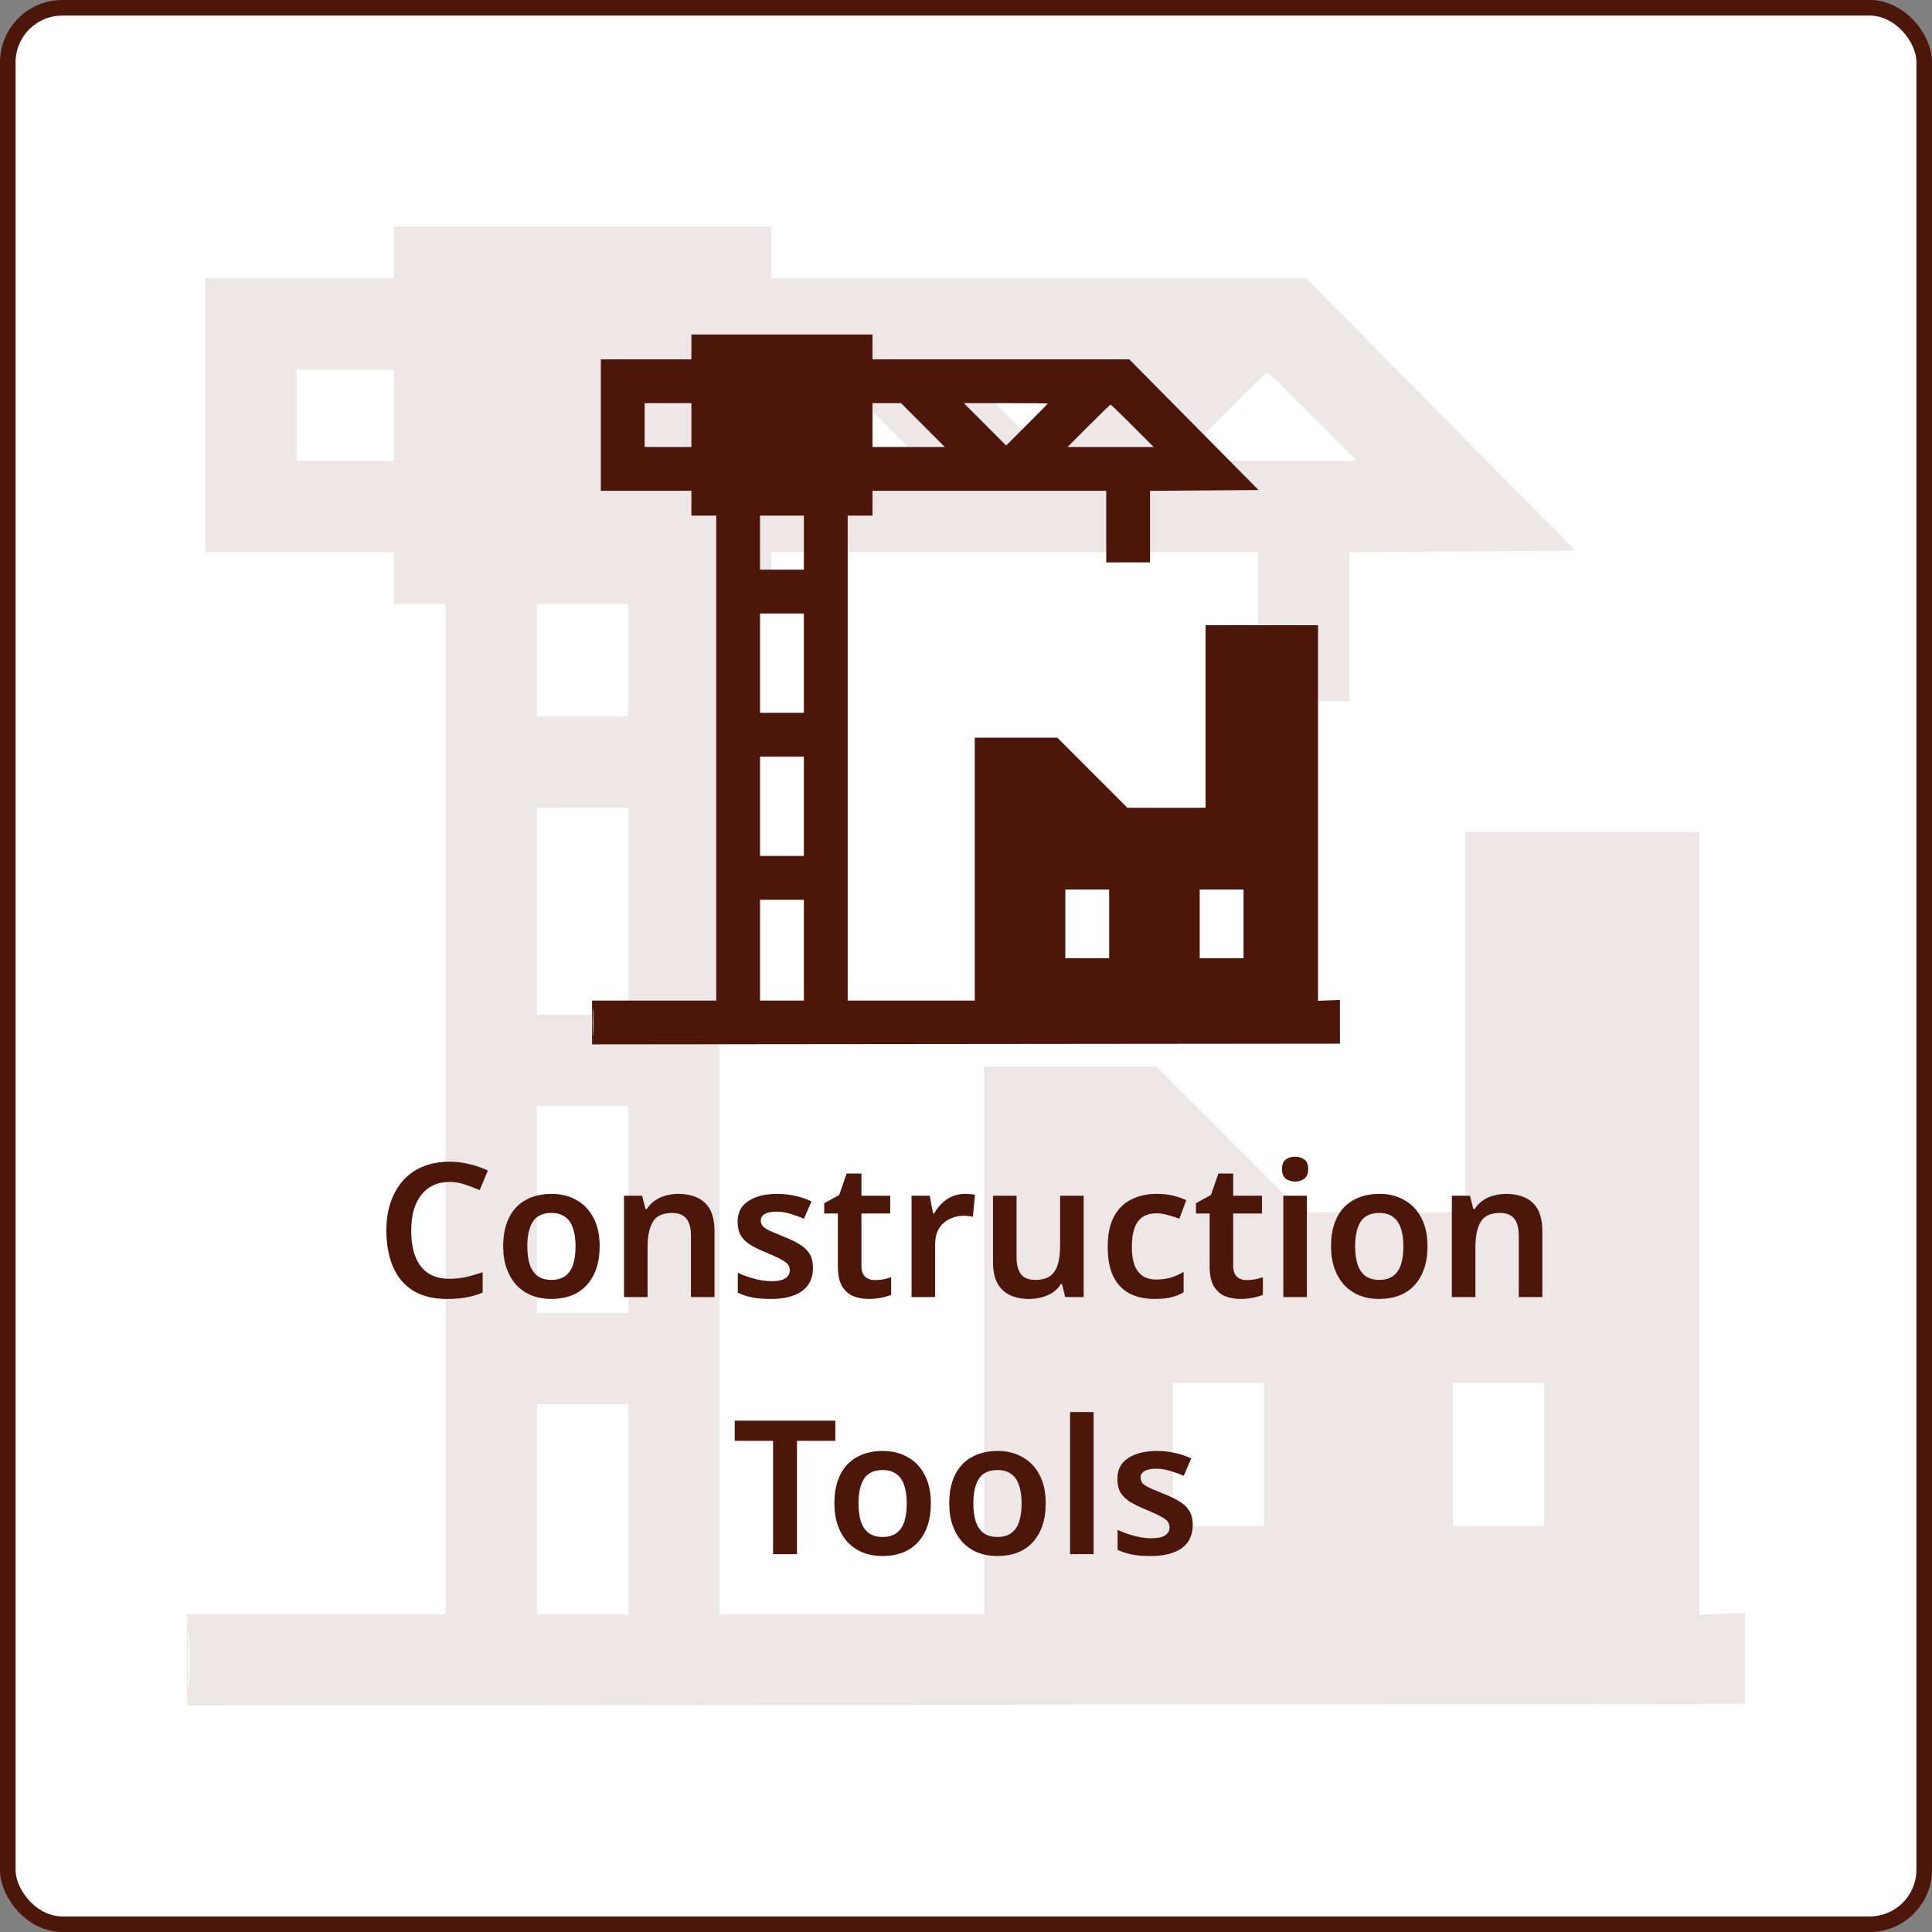 <svg width="248" height="248" viewBox="0 0 248 248" fill="none" xmlns="http://www.w3.org/2000/svg">
<rect x="0" y="0" width="248" height="248" fill="#808080" stroke="none"/>
<rect x="1" y="1" width="246" height="246" rx="7" fill="white"/>
<rect x="1" y="1" width="246" height="246" rx="7" stroke="#4C160B" stroke-width="2"/>
<g opacity="0.1" clip-path="url(#clip0_139_155)">
<path fill-rule="evenodd" clip-rule="evenodd" d="M50.562 32.398V35.719H38.453H26.344V53.297V70.875H38.453H50.562V74.195V77.516H53.883H57.203V142.359V207.203H40.602H24V213.063V218.923L124.098 218.825L224.195 218.727L224.304 212.867L224.412 207.008L221.276 207.135L218.141 207.262V157.037V106.812H203.102H188.062V131.227V155.641H177.61H167.158L157.789 146.266L148.42 136.891H137.382H126.344V172.047V207.203H109.352H92.359V142.359V77.516H95.68H99V74.195V70.875H130.25H161.5V80.445V90.016H167.359H173.219V80.45V70.884L187.732 70.782L202.245 70.68L184.956 53.199L167.666 35.719H133.333H99V32.398V29.078H74.781H50.562V32.398ZM38.062 53.297V59.156H44.312H50.562V53.297V47.438H44.312H38.062V53.297ZM99 53.297V59.156H108.663H118.326L112.477 53.297L106.627 47.438H102.814H99V53.297ZM129.078 53.102L134.732 58.766L140.304 53.204C143.368 50.146 145.875 47.597 145.875 47.54C145.875 47.484 140.823 47.438 134.65 47.438H123.424L129.078 53.102ZM156.812 53.492L151.159 59.156H162.672H174.185L168.531 53.492C165.421 50.377 162.785 47.828 162.672 47.828C162.559 47.828 159.922 50.377 156.812 53.492ZM68.922 84.742V91.969H74.781H80.641V84.742V77.516H74.781H68.922V84.742ZM68.922 116.969V130.25H74.781H80.641V116.969V103.688H74.781H68.922V116.969ZM68.922 155.25V168.531H74.781H80.641V155.25V141.969H74.781H68.922V155.25ZM150.562 186.695V195.875H156.422H162.281V186.695V177.516H156.422H150.562V186.695ZM186.5 186.695V195.875H192.359H198.219V186.695V177.516H192.359H186.5V186.695ZM68.922 193.727V207.203H74.781H80.641V193.727V180.25H74.781H68.922V193.727ZM24.157 213.062C24.157 216.393 24.217 217.755 24.29 216.09C24.364 214.425 24.364 211.7 24.29 210.035C24.217 208.37 24.157 209.732 24.157 213.062Z" fill="#4C160B"/>
</g>
<g clip-path="url(#clip1_139_155)">
<path fill-rule="evenodd" clip-rule="evenodd" d="M88.75 44.531V46.125H82.938H77.125V54.562V63H82.938H88.75V64.594V66.188H90.344H91.938V97.312V128.438H83.969H76V131.25V134.063L124.047 134.016L172.094 133.969L172.146 131.156L172.198 128.344L170.693 128.405L169.188 128.466V104.358V80.25H161.969H154.75V91.969V103.688H149.733H144.716L140.219 99.188L135.722 94.688H130.423H125.125V111.562V128.438H116.969H108.812V97.312V66.188H110.406H112V64.594V63H127H142V67.594V72.188H144.812H147.625V67.596V63.005L154.591 62.955L161.558 62.906L153.259 54.516L144.96 46.125H128.48H112V44.531V42.938H100.375H88.75V44.531ZM82.75 54.562V57.375H85.75H88.75V54.562V51.75H85.75H82.75V54.562ZM112 54.562V57.375H116.638H121.277L118.469 54.562L115.661 51.75H113.831H112V54.562ZM126.438 54.469L129.152 57.188L131.826 54.518C133.297 53.05 134.5 51.827 134.5 51.799C134.5 51.772 132.075 51.75 129.112 51.75H123.724L126.438 54.469ZM139.75 54.656L137.036 57.375H142.562H148.089L145.375 54.656C143.882 53.161 142.617 51.938 142.562 51.938C142.508 51.938 141.243 53.161 139.75 54.656ZM97.562 69.656V73.125H100.375H103.188V69.656V66.188H100.375H97.562V69.656ZM97.562 85.125V91.5H100.375H103.188V85.125V78.75H100.375H97.562V85.125ZM97.562 103.5V109.875H100.375H103.188V103.5V97.125H100.375H97.562V103.5ZM136.75 118.594V123H139.562H142.375V118.594V114.188H139.562H136.75V118.594ZM154 118.594V123H156.812H159.625V118.594V114.188H156.812H154V118.594ZM97.562 121.969V128.438H100.375H103.188V121.969V115.5H100.375H97.562V121.969ZM76.075 131.25C76.075 132.848 76.104 133.502 76.139 132.703C76.175 131.904 76.175 130.596 76.139 129.797C76.104 128.998 76.075 129.652 76.075 131.25Z" fill="#4C160B"/>
</g>
<path d="M57.708 151.716C56.924 151.716 56.228 151.86 55.62 152.148C55.012 152.436 54.492 152.852 54.06 153.396C53.644 153.94 53.324 154.596 53.1 155.364C52.892 156.132 52.788 156.996 52.788 157.956C52.788 159.252 52.964 160.364 53.316 161.292C53.668 162.204 54.204 162.908 54.924 163.404C55.66 163.9 56.58 164.148 57.684 164.148C58.42 164.148 59.124 164.076 59.796 163.932C60.484 163.772 61.204 163.564 61.956 163.308V165.924C61.252 166.212 60.54 166.42 59.82 166.548C59.116 166.676 58.3 166.74 57.372 166.74C55.612 166.74 54.156 166.38 53.004 165.66C51.852 164.924 50.996 163.9 50.436 162.588C49.876 161.26 49.596 159.708 49.596 157.932C49.596 156.636 49.772 155.452 50.124 154.38C50.492 153.308 51.012 152.38 51.684 151.596C52.372 150.812 53.22 150.204 54.228 149.772C55.236 149.34 56.396 149.124 57.708 149.124C58.572 149.124 59.42 149.228 60.252 149.436C61.1 149.628 61.892 149.9 62.628 150.252L61.572 152.772C60.964 152.5 60.332 152.26 59.676 152.052C59.036 151.828 58.38 151.716 57.708 151.716ZM76.974 159.972C76.974 161.06 76.83 162.02 76.542 162.852C76.254 163.684 75.838 164.396 75.294 164.988C74.766 165.564 74.11 166.004 73.326 166.308C72.558 166.596 71.702 166.74 70.758 166.74C69.862 166.74 69.038 166.596 68.286 166.308C67.534 166.004 66.878 165.564 66.318 164.988C65.774 164.396 65.35 163.684 65.046 162.852C64.742 162.02 64.59 161.06 64.59 159.972C64.59 158.532 64.838 157.316 65.334 156.324C65.83 155.316 66.542 154.556 67.47 154.044C68.414 153.516 69.526 153.252 70.806 153.252C72.022 153.252 73.086 153.516 73.998 154.044C74.926 154.556 75.654 155.316 76.182 156.324C76.71 157.316 76.974 158.532 76.974 159.972ZM67.686 159.972C67.686 160.884 67.79 161.668 67.998 162.324C68.222 162.964 68.558 163.452 69.006 163.788C69.47 164.124 70.062 164.292 70.782 164.292C71.518 164.292 72.11 164.124 72.558 163.788C73.022 163.452 73.358 162.964 73.566 162.324C73.774 161.668 73.878 160.884 73.878 159.972C73.878 159.044 73.766 158.268 73.542 157.644C73.334 157.004 72.998 156.524 72.534 156.204C72.086 155.868 71.502 155.7 70.782 155.7C69.694 155.7 68.902 156.068 68.406 156.804C67.926 157.54 67.686 158.596 67.686 159.972ZM87.06 153.252C88.516 153.252 89.652 153.628 90.468 154.38C91.3 155.132 91.716 156.348 91.716 158.028V166.5H88.692V158.628C88.692 157.652 88.5 156.924 88.116 156.444C87.732 155.948 87.124 155.7 86.292 155.7C85.076 155.7 84.244 156.084 83.796 156.852C83.348 157.604 83.124 158.7 83.124 160.14V166.5H80.1V153.492H82.428L82.86 155.196H83.028C83.316 154.748 83.668 154.38 84.084 154.092C84.5 153.804 84.964 153.596 85.476 153.468C85.988 153.324 86.516 153.252 87.06 153.252ZM104.355 162.732C104.355 163.596 104.147 164.332 103.731 164.94C103.315 165.532 102.699 165.98 101.883 166.284C101.083 166.588 100.099 166.74 98.931 166.74C98.019 166.74 97.235 166.676 96.579 166.548C95.923 166.42 95.299 166.22 94.707 165.948V163.38C95.347 163.684 96.059 163.94 96.843 164.148C97.627 164.356 98.355 164.46 99.027 164.46C99.859 164.46 100.459 164.332 100.827 164.076C101.195 163.82 101.379 163.476 101.379 163.044C101.379 162.788 101.307 162.556 101.163 162.348C101.019 162.14 100.739 161.924 100.323 161.7C99.907 161.46 99.275 161.164 98.427 160.812C97.595 160.476 96.899 160.14 96.339 159.804C95.795 159.468 95.379 159.068 95.091 158.604C94.819 158.124 94.683 157.524 94.683 156.804C94.683 155.636 95.147 154.756 96.075 154.164C97.003 153.556 98.227 153.252 99.747 153.252C100.547 153.252 101.299 153.332 102.003 153.492C102.723 153.636 103.443 153.876 104.163 154.212L103.203 156.444C102.803 156.268 102.403 156.116 102.003 155.988C101.619 155.844 101.227 155.732 100.827 155.652C100.443 155.572 100.051 155.532 99.651 155.532C98.995 155.532 98.499 155.636 98.163 155.844C97.827 156.036 97.659 156.308 97.659 156.66C97.659 156.932 97.739 157.172 97.899 157.38C98.075 157.572 98.371 157.772 98.787 157.98C99.219 158.172 99.827 158.428 100.611 158.748C101.395 159.052 102.059 159.372 102.603 159.708C103.163 160.028 103.595 160.428 103.899 160.908C104.203 161.388 104.355 161.996 104.355 162.732ZM112.304 164.316C112.688 164.316 113.056 164.284 113.408 164.22C113.76 164.14 114.088 164.052 114.392 163.956V166.212C114.072 166.356 113.656 166.476 113.144 166.572C112.632 166.684 112.096 166.74 111.536 166.74C110.8 166.74 110.128 166.62 109.52 166.38C108.928 166.124 108.448 165.692 108.08 165.084C107.728 164.476 107.552 163.628 107.552 162.54V155.772H105.8V154.452L107.72 153.396L108.68 150.636H110.576V153.492H114.272V155.772H110.576V162.516C110.576 163.124 110.736 163.58 111.056 163.884C111.376 164.172 111.792 164.316 112.304 164.316ZM123.83 153.252C124.022 153.252 124.246 153.26 124.502 153.276C124.758 153.292 124.974 153.324 125.15 153.372L124.886 156.18C124.742 156.148 124.55 156.124 124.31 156.108C124.086 156.076 123.886 156.06 123.71 156.06C123.23 156.06 122.766 156.14 122.318 156.3C121.886 156.444 121.494 156.668 121.142 156.972C120.806 157.26 120.534 157.636 120.326 158.1C120.134 158.564 120.038 159.116 120.038 159.756V166.5H117.014V153.492H119.342L119.774 155.748H119.918C120.174 155.284 120.494 154.868 120.878 154.5C121.262 154.116 121.702 153.812 122.198 153.588C122.71 153.364 123.254 153.252 123.83 153.252ZM139.105 153.492V166.5H136.729L136.321 164.82H136.177C135.905 165.268 135.553 165.636 135.121 165.924C134.689 166.196 134.217 166.396 133.705 166.524C133.193 166.668 132.665 166.74 132.121 166.74C131.161 166.74 130.329 166.572 129.625 166.236C128.921 165.9 128.385 165.388 128.017 164.7C127.649 163.996 127.465 163.092 127.465 161.988V153.492H130.489V161.388C130.489 162.348 130.681 163.076 131.065 163.572C131.449 164.052 132.057 164.292 132.889 164.292C133.705 164.292 134.345 164.124 134.809 163.788C135.273 163.436 135.601 162.932 135.793 162.276C135.985 161.62 136.081 160.812 136.081 159.852V153.492H139.105ZM148.216 166.74C146.984 166.74 145.912 166.508 145 166.044C144.104 165.564 143.408 164.836 142.912 163.86C142.432 162.868 142.192 161.604 142.192 160.068C142.192 158.468 142.456 157.172 142.984 156.18C143.528 155.172 144.272 154.436 145.216 153.972C146.16 153.492 147.24 153.252 148.456 153.252C149.272 153.252 150 153.332 150.64 153.492C151.28 153.652 151.824 153.844 152.272 154.068L151.384 156.444C150.888 156.252 150.392 156.092 149.896 155.964C149.4 155.82 148.92 155.748 148.456 155.748C147.736 155.748 147.136 155.908 146.656 156.228C146.192 156.548 145.848 157.028 145.624 157.668C145.4 158.292 145.288 159.084 145.288 160.044C145.288 160.972 145.4 161.748 145.624 162.372C145.864 162.996 146.216 163.468 146.68 163.788C147.144 164.092 147.72 164.244 148.408 164.244C149.144 164.244 149.792 164.156 150.352 163.98C150.912 163.804 151.44 163.564 151.936 163.26V165.876C151.44 166.18 150.904 166.396 150.328 166.524C149.768 166.668 149.064 166.74 148.216 166.74ZM160.023 164.316C160.407 164.316 160.775 164.284 161.127 164.22C161.479 164.14 161.807 164.052 162.111 163.956V166.212C161.791 166.356 161.375 166.476 160.863 166.572C160.351 166.684 159.815 166.74 159.255 166.74C158.519 166.74 157.847 166.62 157.239 166.38C156.647 166.124 156.167 165.692 155.799 165.084C155.447 164.476 155.271 163.628 155.271 162.54V155.772H153.519V154.452L155.439 153.396L156.399 150.636H158.295V153.492H161.991V155.772H158.295V162.516C158.295 163.124 158.455 163.58 158.775 163.884C159.095 164.172 159.511 164.316 160.023 164.316ZM167.757 153.492V166.5H164.733V153.492H167.757ZM166.245 148.476C166.693 148.476 167.085 148.596 167.421 148.836C167.757 149.06 167.925 149.468 167.925 150.06C167.925 150.636 167.757 151.052 167.421 151.308C167.085 151.548 166.693 151.668 166.245 151.668C165.781 151.668 165.381 151.548 165.045 151.308C164.725 151.052 164.565 150.636 164.565 150.06C164.565 149.468 164.725 149.06 165.045 148.836C165.381 148.596 165.781 148.476 166.245 148.476ZM183.24 159.972C183.24 161.06 183.096 162.02 182.808 162.852C182.52 163.684 182.104 164.396 181.56 164.988C181.032 165.564 180.376 166.004 179.592 166.308C178.824 166.596 177.968 166.74 177.024 166.74C176.128 166.74 175.304 166.596 174.552 166.308C173.8 166.004 173.144 165.564 172.584 164.988C172.04 164.396 171.616 163.684 171.312 162.852C171.008 162.02 170.856 161.06 170.856 159.972C170.856 158.532 171.104 157.316 171.6 156.324C172.096 155.316 172.808 154.556 173.736 154.044C174.68 153.516 175.792 153.252 177.072 153.252C178.288 153.252 179.352 153.516 180.264 154.044C181.192 154.556 181.92 155.316 182.448 156.324C182.976 157.316 183.24 158.532 183.24 159.972ZM173.952 159.972C173.952 160.884 174.056 161.668 174.264 162.324C174.488 162.964 174.824 163.452 175.272 163.788C175.736 164.124 176.328 164.292 177.048 164.292C177.784 164.292 178.376 164.124 178.824 163.788C179.288 163.452 179.624 162.964 179.832 162.324C180.04 161.668 180.144 160.884 180.144 159.972C180.144 159.044 180.032 158.268 179.808 157.644C179.6 157.004 179.264 156.524 178.8 156.204C178.352 155.868 177.768 155.7 177.048 155.7C175.96 155.7 175.168 156.068 174.672 156.804C174.192 157.54 173.952 158.596 173.952 159.972ZM193.326 153.252C194.782 153.252 195.918 153.628 196.734 154.38C197.566 155.132 197.982 156.348 197.982 158.028V166.5H194.958V158.628C194.958 157.652 194.766 156.924 194.382 156.444C193.998 155.948 193.39 155.7 192.558 155.7C191.342 155.7 190.51 156.084 190.062 156.852C189.614 157.604 189.39 158.7 189.39 160.14V166.5H186.366V153.492H188.694L189.126 155.196H189.294C189.582 154.748 189.934 154.38 190.35 154.092C190.766 153.804 191.23 153.596 191.742 153.468C192.254 153.324 192.782 153.252 193.326 153.252ZM102.306 199.5H99.234V184.956H94.314V182.364H107.226V184.956H102.306V199.5ZM119.49 192.972C119.49 194.06 119.346 195.02 119.058 195.852C118.77 196.684 118.354 197.396 117.81 197.988C117.282 198.564 116.626 199.004 115.842 199.308C115.074 199.596 114.218 199.74 113.274 199.74C112.378 199.74 111.554 199.596 110.802 199.308C110.05 199.004 109.394 198.564 108.834 197.988C108.29 197.396 107.866 196.684 107.562 195.852C107.258 195.02 107.106 194.06 107.106 192.972C107.106 191.532 107.354 190.316 107.85 189.324C108.346 188.316 109.058 187.556 109.986 187.044C110.93 186.516 112.042 186.252 113.322 186.252C114.538 186.252 115.602 186.516 116.514 187.044C117.442 187.556 118.17 188.316 118.698 189.324C119.226 190.316 119.49 191.532 119.49 192.972ZM110.202 192.972C110.202 193.884 110.306 194.668 110.514 195.324C110.738 195.964 111.074 196.452 111.522 196.788C111.986 197.124 112.578 197.292 113.298 197.292C114.034 197.292 114.626 197.124 115.074 196.788C115.538 196.452 115.874 195.964 116.082 195.324C116.29 194.668 116.394 193.884 116.394 192.972C116.394 192.044 116.282 191.268 116.058 190.644C115.85 190.004 115.514 189.524 115.05 189.204C114.602 188.868 114.018 188.7 113.298 188.7C112.21 188.7 111.418 189.068 110.922 189.804C110.442 190.54 110.202 191.596 110.202 192.972ZM134.232 192.972C134.232 194.06 134.088 195.02 133.8 195.852C133.512 196.684 133.096 197.396 132.552 197.988C132.024 198.564 131.368 199.004 130.584 199.308C129.816 199.596 128.96 199.74 128.016 199.74C127.12 199.74 126.296 199.596 125.544 199.308C124.792 199.004 124.136 198.564 123.576 197.988C123.032 197.396 122.608 196.684 122.304 195.852C122 195.02 121.848 194.06 121.848 192.972C121.848 191.532 122.096 190.316 122.592 189.324C123.088 188.316 123.8 187.556 124.728 187.044C125.672 186.516 126.784 186.252 128.064 186.252C129.28 186.252 130.344 186.516 131.256 187.044C132.184 187.556 132.912 188.316 133.44 189.324C133.968 190.316 134.232 191.532 134.232 192.972ZM124.944 192.972C124.944 193.884 125.048 194.668 125.256 195.324C125.48 195.964 125.816 196.452 126.264 196.788C126.728 197.124 127.32 197.292 128.04 197.292C128.776 197.292 129.368 197.124 129.816 196.788C130.28 196.452 130.616 195.964 130.824 195.324C131.032 194.668 131.136 193.884 131.136 192.972C131.136 192.044 131.024 191.268 130.8 190.644C130.592 190.004 130.256 189.524 129.792 189.204C129.344 188.868 128.76 188.7 128.04 188.7C126.952 188.7 126.16 189.068 125.664 189.804C125.184 190.54 124.944 191.596 124.944 192.972ZM140.382 199.5H137.358V181.26H140.382V199.5ZM153.105 195.732C153.105 196.596 152.897 197.332 152.481 197.94C152.065 198.532 151.449 198.98 150.633 199.284C149.833 199.588 148.849 199.74 147.681 199.74C146.769 199.74 145.985 199.676 145.329 199.548C144.673 199.42 144.049 199.22 143.457 198.948V196.38C144.097 196.684 144.809 196.94 145.593 197.148C146.377 197.356 147.105 197.46 147.777 197.46C148.609 197.46 149.209 197.332 149.577 197.076C149.945 196.82 150.129 196.476 150.129 196.044C150.129 195.788 150.057 195.556 149.913 195.348C149.769 195.14 149.489 194.924 149.073 194.7C148.657 194.46 148.025 194.164 147.177 193.812C146.345 193.476 145.649 193.14 145.089 192.804C144.545 192.468 144.129 192.068 143.841 191.604C143.569 191.124 143.433 190.524 143.433 189.804C143.433 188.636 143.897 187.756 144.825 187.164C145.753 186.556 146.977 186.252 148.497 186.252C149.297 186.252 150.049 186.332 150.753 186.492C151.473 186.636 152.193 186.876 152.913 187.212L151.953 189.444C151.553 189.268 151.153 189.116 150.753 188.988C150.369 188.844 149.977 188.732 149.577 188.652C149.193 188.572 148.801 188.532 148.401 188.532C147.745 188.532 147.249 188.636 146.913 188.844C146.577 189.036 146.409 189.308 146.409 189.66C146.409 189.932 146.489 190.172 146.649 190.38C146.825 190.572 147.121 190.772 147.537 190.98C147.969 191.172 148.577 191.428 149.361 191.748C150.145 192.052 150.809 192.372 151.353 192.708C151.913 193.028 152.345 193.428 152.649 193.908C152.953 194.388 153.105 194.996 153.105 195.732Z" fill="#4C160B"/>
<defs>
<clipPath id="clip0_139_155">
<rect width="200" height="200" fill="white" transform="translate(24 24)"/>
</clipPath>
<clipPath id="clip1_139_155">
<rect width="96" height="96" fill="white" transform="translate(76 40.5)"/>
</clipPath>
</defs>
</svg>
